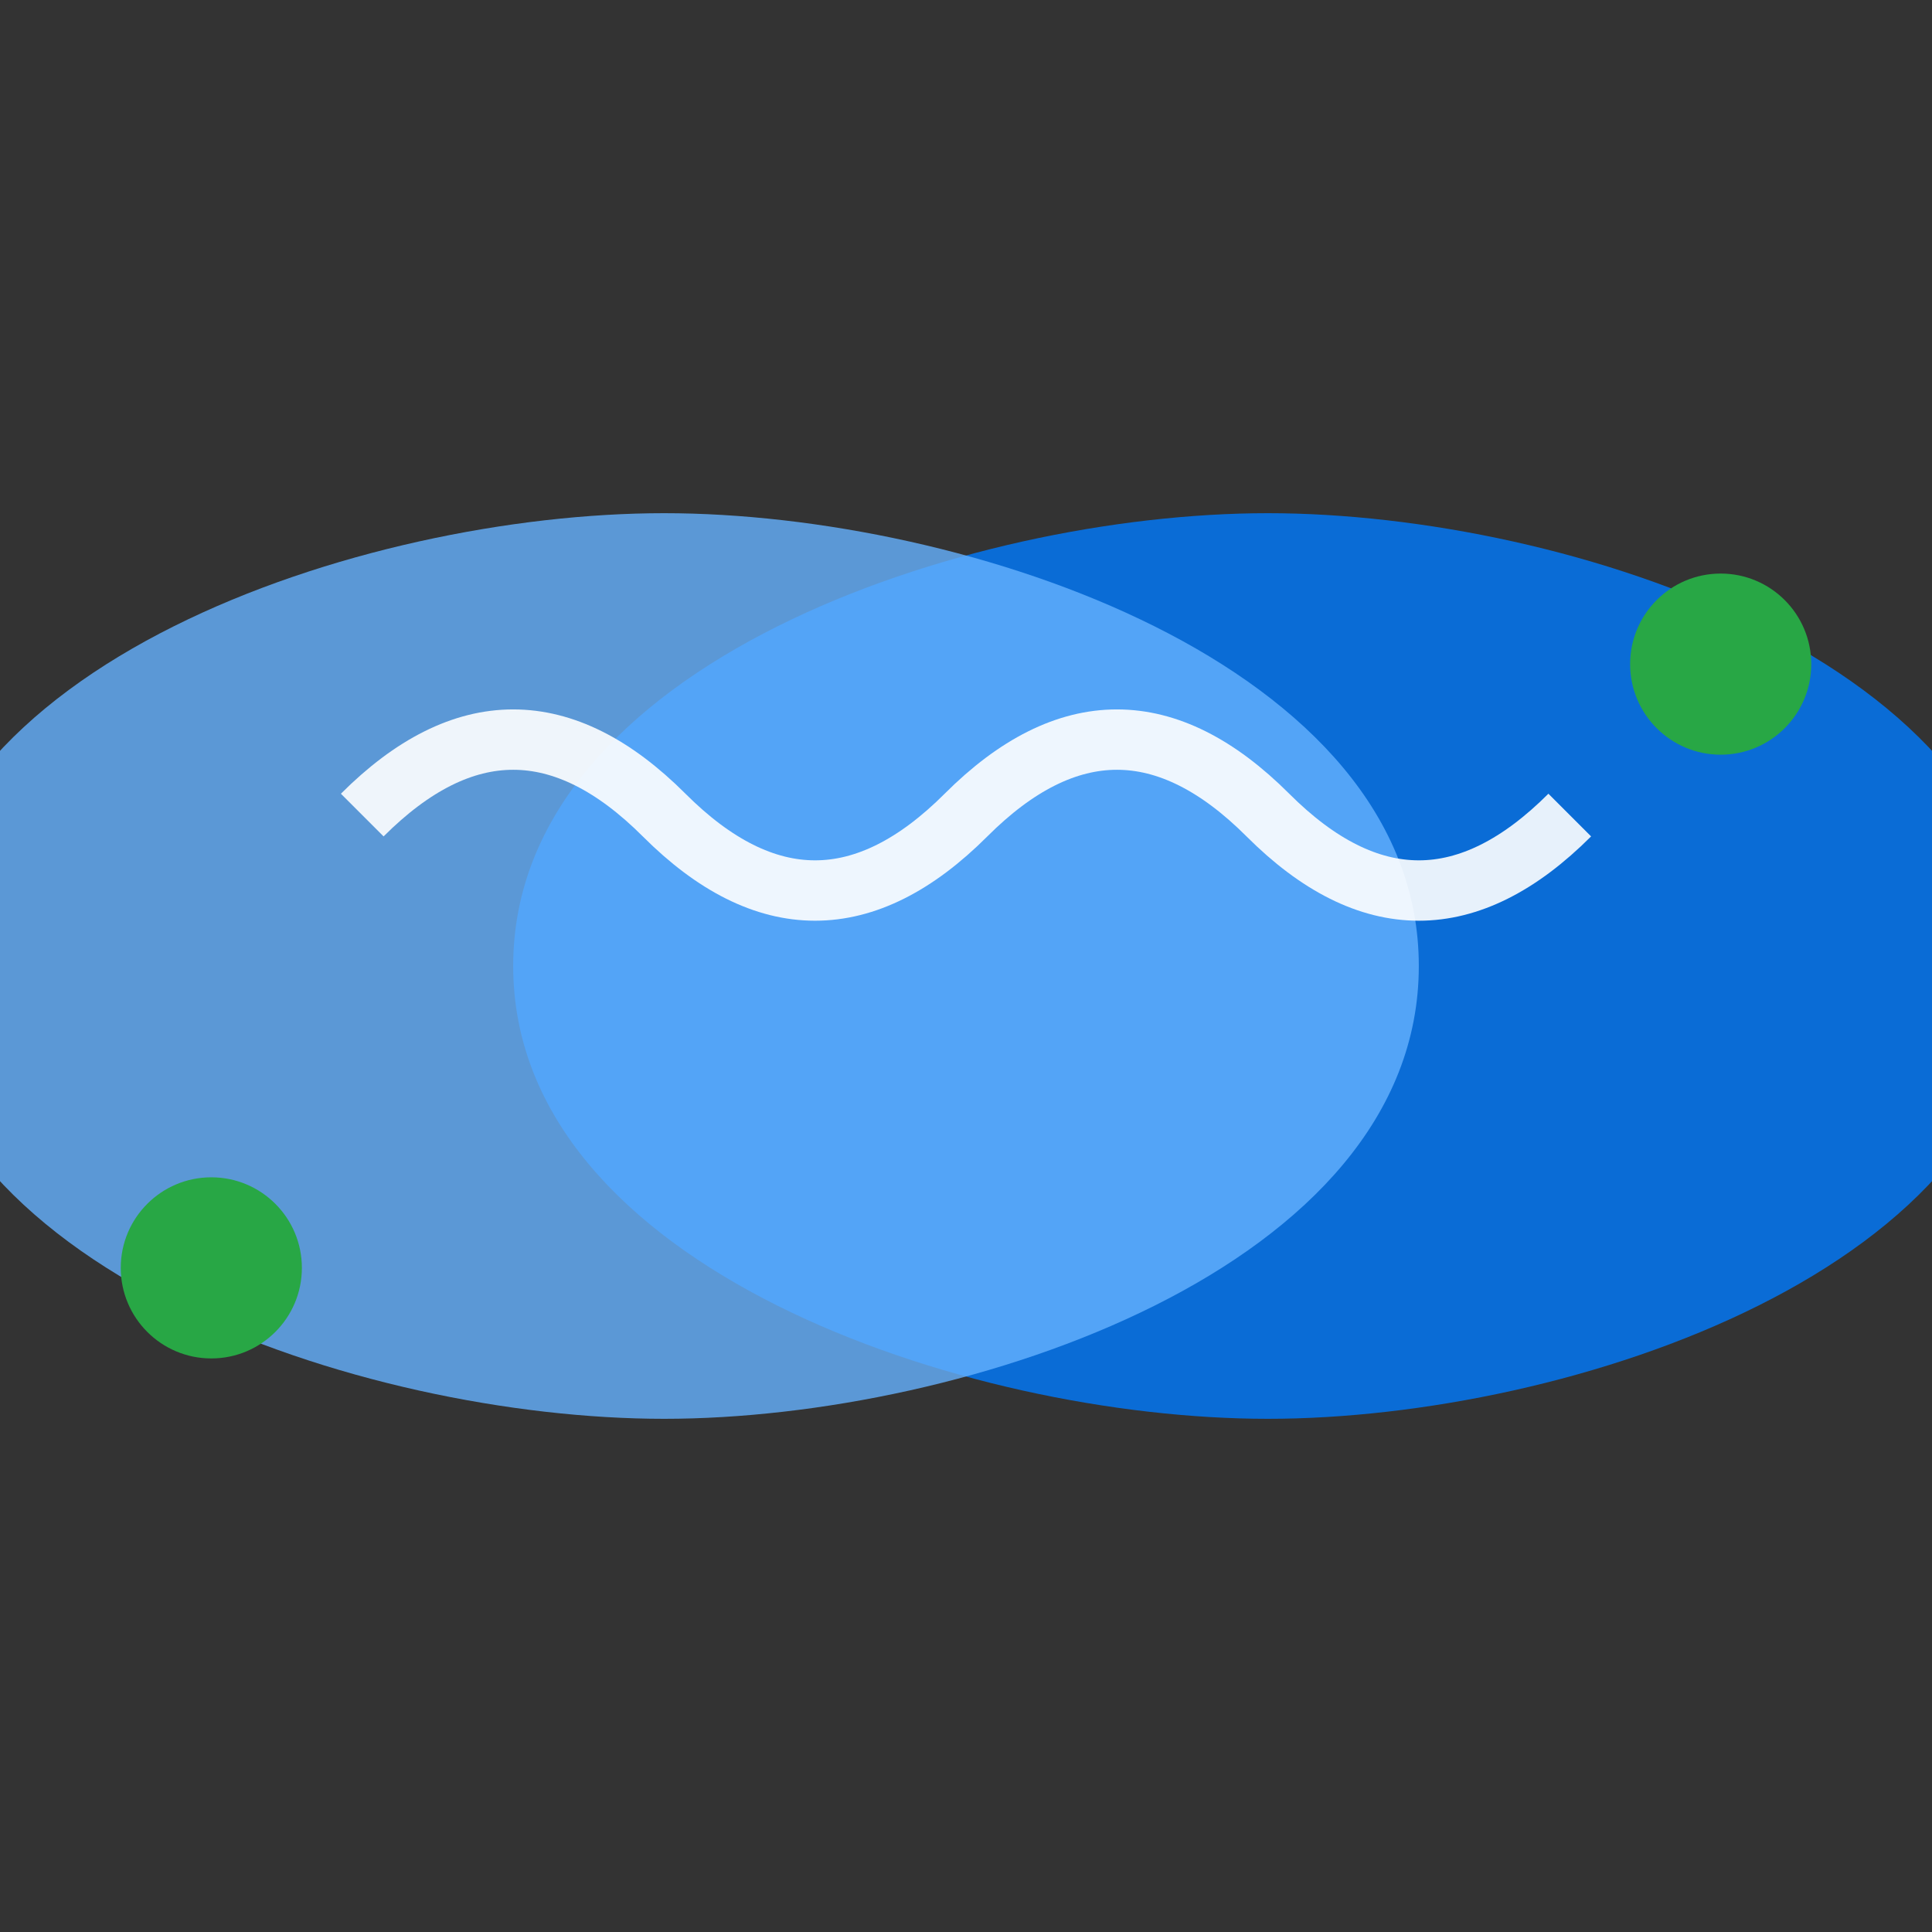 <svg xmlns="http://www.w3.org/2000/svg" viewBox="0 0 64 64" width="64" height="64">
  <rect x="0" y="0" width="64" height="64" fill="#333333" stroke="none"/>
  <g transform="translate(32,32)">
    <!-- Infinity symbol -->
    <path d="M10,-15 C0,-15 -15,-10 -15,0 C-15,10 0,15 10,15 C20,15 35,10 35,0 C35,-10 20,-15 10,-15 Z" fill="#007bff" opacity="0.8"/>
    <path d="M-10,-15 C-20,-15 -35,-10 -35,0 C-35,10 -20,15 -10,15 C0,15 15,10 15,0 C15,-10 0,-15 -10,-15 Z" fill="#66b2ff" opacity="0.8"/>
    <!-- Data waves -->
    <path d="M-20,-5 Q-15,-10 -10,-5 T0,-5 Q5,-10 10,-5 T20,-5" stroke="#ffffff" stroke-width="2" fill="none" opacity="0.9"/>
    <circle cx="25" cy="-10" r="3" fill="#28a745"/>
    <circle cx="-25" cy="10" r="3" fill="#28a745"/>
  </g>
</svg>
